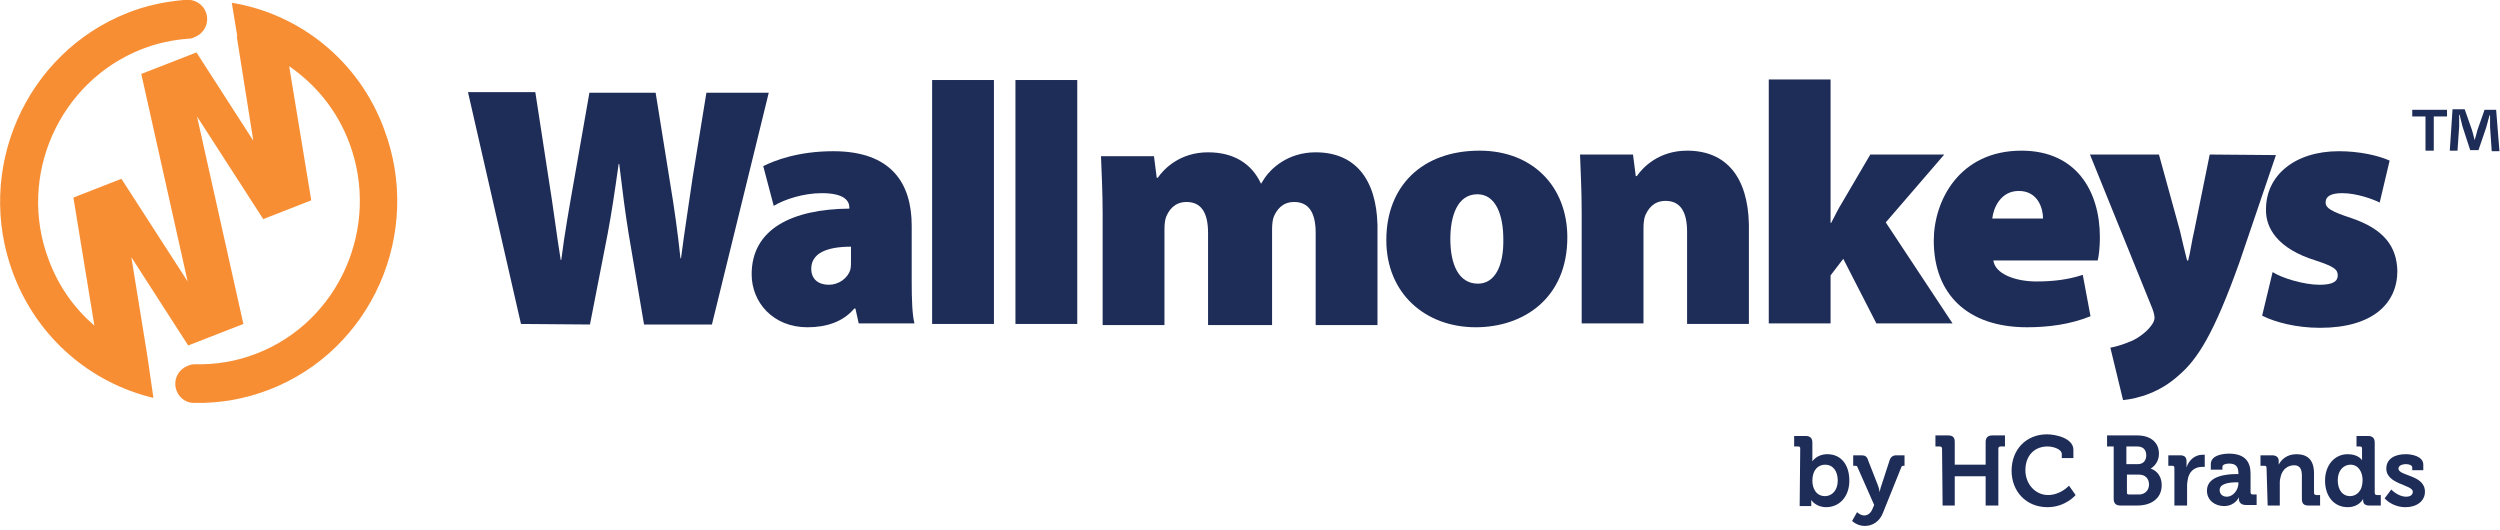 <?xml version="1.0" encoding="utf-8"?>
<!-- Generator: Adobe Illustrator 26.3.1, SVG Export Plug-In . SVG Version: 6.00 Build 0)  -->
<svg version="1.1" id="Layer_1" xmlns="http://www.w3.org/2000/svg" xmlns:xlink="http://www.w3.org/1999/xlink" x="0px" y="0px"
	 viewBox="0 0 453 96" style="enable-background:new 0 0 453 96;" xml:space="preserve">
<style type="text/css">
	.st0{fill:#1E2C58;}
	.st1{fill:#F78E34;}
</style>
<g>
	<g>
		<path class="st0" d="M326.2,81.3c0-0.3-0.1-0.4-0.4-0.4h-0.7v-1.9h2.1c0.8,0,1.2,0.4,1.2,1.2v2.6c0,0.5,0,0.8,0,0.8h0
			c0,0,0.8-1.3,2.7-1.3c2.5,0,4,1.9,4,4.8s-1.8,4.8-4.2,4.8c-1.9,0-2.7-1.3-2.7-1.3h0c0,0,0,0.2,0,0.6v0.5h-2.1L326.2,81.3
			L326.2,81.3z M330.7,89.9c1.2,0,2.3-1,2.3-2.8c0-1.8-0.9-2.9-2.3-2.9c-1.2,0-2.3,0.9-2.3,2.9C328.4,88.5,329.1,89.9,330.7,89.9
			L330.7,89.9z"/>
		<path class="st0" d="M337.8,93.4c0.6,0,1.2-0.4,1.5-1.2l0.3-0.7l-3-6.8c-0.1-0.3-0.2-0.3-0.5-0.3h-0.3v-1.9h1.5
			c0.6,0,1,0.2,1.2,0.9l1.8,4.6c0.2,0.5,0.3,1.2,0.3,1.2h0c0,0,0.1-0.7,0.3-1.2l1.5-4.6c0.2-0.6,0.6-0.9,1.2-0.9h1.5v1.9H345
			c-0.3,0-0.4,0-0.5,0.3l-3.3,8.2c-0.6,1.6-1.9,2.4-3.3,2.4c-1.4,0-2.3-0.9-2.3-0.9l0.9-1.6C336.5,92.8,337.1,93.4,337.8,93.4
			L337.8,93.4z"/>
		<path class="st0" d="M351.9,81.3c0-0.2-0.1-0.4-0.4-0.4h-0.8v-2h2.3c0.9,0,1.2,0.4,1.2,1.2v4.1h5.6v-4.1c0-0.8,0.4-1.2,1.2-1.2
			h2.3v2h-0.8c-0.2,0-0.4,0.1-0.4,0.4v10.3h-2.3v-5.3h-5.6v5.3H352L351.9,81.3L351.9,81.3z"/>
		<path class="st0" d="M370.9,78.7c1.6,0,4.8,0.7,4.8,2.8V83h-2.1v-0.7c0-0.9-1.5-1.4-2.6-1.4c-2.3,0-4,1.6-4,4.3
			c0,2.5,1.8,4.5,4.1,4.5c2.3,0,3.8-1.7,3.8-1.7l1.2,1.7c0,0-1.8,2.2-5.1,2.2c-3.9,0-6.5-2.9-6.5-6.6
			C364.5,81.4,367.2,78.7,370.9,78.7L370.9,78.7z"/>
		<path class="st0" d="M383,80.9h-1.2v-2h5.5c2.3,0,3.9,1.2,3.9,3.3c0,1.4-0.8,2.3-1.5,2.7c1.4,0.5,2,1.7,2,3c0,2.5-2,3.7-4.4,3.7
			h-3.1c-0.8,0-1.2-0.4-1.2-1.2V80.9z M387.4,84.1c1,0,1.5-0.7,1.5-1.6c0-0.9-0.5-1.6-1.6-1.6h-2v3.2H387.4L387.4,84.1z M385.8,89.6
			h1.8c1.1,0,1.8-0.8,1.8-1.8c0-1.1-0.7-1.8-1.8-1.8h-2.2v3.3C385.4,89.5,385.5,89.6,385.8,89.6L385.8,89.6z"/>
		<path class="st0" d="M394,84.8c0-0.3-0.1-0.4-0.4-0.4h-0.7v-1.9h2.1c0.8,0,1.2,0.3,1.2,1.1v0.5c0,0.3,0,0.6,0,0.6h0
			c0.4-1.3,1.5-2.3,2.9-2.3c0.2,0,0.4,0,0.4,0v2.2c0,0-0.2,0-0.5,0c-1,0-2.1,0.5-2.5,1.9c-0.1,0.5-0.2,1-0.2,1.5v3.6H394L394,84.8
			L394,84.8z"/>
		<path class="st0" d="M405.3,85.9h0.3v-0.1c0-1.3-0.5-1.8-1.7-1.8c-0.4,0-1.2,0.1-1.2,0.6v0.5h-2.1v-1c0-1.7,2.4-1.9,3.3-1.9
			c3,0,3.9,1.6,3.9,3.6v3.4c0,0.2,0.1,0.4,0.4,0.4h0.7v1.9h-2c-0.8,0-1.2-0.5-1.2-1c0-0.2,0-0.4,0-0.4h0c0,0-0.7,1.6-2.7,1.6
			c-1.6,0-3.1-1-3.1-2.8C399.9,86.1,403.8,85.9,405.3,85.9L405.3,85.9z M403.5,90c1.2,0,2.1-1.3,2.1-2.4v-0.2h-0.4
			c-1.2,0-3,0.2-3,1.4C402.2,89.4,402.6,90,403.5,90L403.5,90z"/>
		<path class="st0" d="M410.7,84.8c0-0.3-0.1-0.4-0.4-0.4h-0.7v-1.9h2.1c0.8,0,1.2,0.4,1.2,1v0.3c0,0.2,0,0.4,0,0.4h0
			c0.4-0.8,1.4-1.9,3.2-1.9c2,0,3.2,1,3.2,3.5v3.5c0,0.2,0.1,0.4,0.4,0.4h0.7v1.9h-2.1c-0.9,0-1.2-0.4-1.2-1.2v-4.2
			c0-1.1-0.3-1.9-1.4-1.9c-1.2,0-2.1,0.8-2.4,1.9c-0.1,0.4-0.2,0.8-0.2,1.2v4.2h-2.2L410.7,84.8L410.7,84.8z"/>
		<path class="st0" d="M425.4,82.3c2,0,2.6,1.1,2.6,1.1h0c0,0,0-0.2,0-0.5v-1.6c0-0.3-0.1-0.4-0.4-0.4H427v-1.9h2.1
			c0.8,0,1.2,0.4,1.2,1.2v9.1c0,0.2,0.1,0.4,0.4,0.4h0.7v1.9h-2.1c-0.8,0-1.1-0.4-1.1-0.9v-0.3h0c0,0-0.7,1.5-2.8,1.5
			c-2.5,0-4.1-2-4.1-4.8C421.3,84.2,423.1,82.3,425.4,82.3L425.4,82.3z M428.1,87c0-1.4-0.7-2.8-2.2-2.8c-1.2,0-2.3,1-2.3,2.8
			c0,1.8,0.9,2.9,2.2,2.9C427,89.9,428.1,89,428.1,87L428.1,87z"/>
		<path class="st0" d="M433.3,88.7c0,0,1.2,1.3,2.7,1.3c0.7,0,1.2-0.3,1.2-0.9c0-1.3-4.8-1.3-4.8-4.2c0-1.8,1.6-2.6,3.5-2.6
			c1.2,0,3.2,0.4,3.2,1.9v1h-2v-0.5c0-0.4-0.6-0.6-1.1-0.6c-0.8,0-1.4,0.3-1.4,0.8c0,1.4,4.8,1.1,4.8,4.2c0,1.7-1.5,2.8-3.5,2.8
			c-2.5,0-3.8-1.6-3.8-1.6L433.3,88.7L433.3,88.7z"/>
	</g>
	<path class="st1" d="M27.8,72.1l-1.1-7.6l-2.9-17.9l10.3,16l10-3.9l-8.4-37.6l12,18.6l8.7-3.4L52.4,12c4.8,3.3,8.7,8,10.9,13.9
		c5.7,15.2-1.8,32.4-16.9,38.2c-3.6,1.4-7.4,2-11.1,1.9c-0.4,0-0.9,0.1-1.3,0.3c-1.8,0.7-2.7,2.7-2,4.5c0.5,1.4,1.9,2.3,3.3,2.2
		c4.5,0.1,9.1-0.7,13.5-2.4c18.6-7.2,27.9-28.4,20.8-47.2C65,10.9,54.2,2.5,42,0.5l1,6.1l-0.1,0l3,18.9l-10.3-16l-10,3.9l8.4,37.6
		l-12-18.6l-8.7,3.4L17.1,59c-3.6-3.1-6.5-7.1-8.3-12C3.1,31.9,10.7,14.8,25.7,8.9c2.8-1.1,5.7-1.7,8.6-1.9c0.3,0,0.7-0.1,1-0.3
		c1.8-0.7,2.7-2.7,2-4.5c-0.6-1.6-2.3-2.5-4-2.2c-3.4,0.3-6.8,1-10.1,2.3C4.6,9.6-4.7,30.8,2.4,49.6C6.8,61.3,16.5,69.4,27.8,72.1z"
		/>
	<g>
		<path class="st0" d="M106.9,58.8l3.2-16.4c0.7-3.7,1.3-7.7,2-12.7h0.1c0.6,5,1.1,8.9,1.7,12.6l2.8,16.5h12.3l10.3-42H128
			l-2.5,15.4c-0.7,4.9-1.5,9.9-2.1,14.6h-0.1c-0.5-4.7-1.1-9-1.9-13.8l-2.6-16.2h-12l-2.7,15.4c-0.9,5.1-1.8,10.1-2.4,14.9h-0.1
			c-0.7-4.3-1.4-9.9-2.2-14.8l-2.4-15.6H84.8l9.6,42L106.9,58.8L106.9,58.8z"/>
		<path class="st0" d="M140.2,37.3c2-1.2,5.4-2.3,8.7-2.3c4.1,0,5,1.4,5,2.6v0.2c-10.4,0.1-17.7,3.7-17.7,11.9
			c0,5.1,3.9,9.6,10.1,9.6c3.3,0,6.4-0.9,8.5-3.4h0.2l0.6,2.7h10.1c-0.4-1.5-0.5-4.4-0.5-7.5V40.9c0-7.7-3.7-13.5-14.2-13.5
			c-6.4,0-10.7,1.7-12.7,2.7L140.2,37.3L140.2,37.3z M154.2,47.2c0,0.5,0,1.1-0.1,1.6c-0.5,1.7-2.2,2.8-3.9,2.8
			c-1.9,0-3.2-1-3.2-2.9c0-2.7,2.6-4,7.2-4L154.2,47.2L154.2,47.2z"/>
		<path class="st0" d="M180.1,14.5h-11.2v44.2h11.2V14.5z"/>
		<path class="st0" d="M195.2,14.5h-11.2v44.2h11.2V14.5z"/>
		<path class="st0" d="M268.1,27.3c-10.5,0-16.9,6.5-16.9,16.2c0,9.7,7.1,15.8,16.2,15.8c8.6,0,16.6-5.2,16.6-16.3
			C284,33.8,277.7,27.3,268.1,27.3L268.1,27.3z M267.8,51.4c-3.5,0-5-3.5-5-8.1c0-4,1.2-8.1,4.9-8.1c3.4,0,4.7,3.9,4.7,8.1
			C272.5,48.3,270.8,51.4,267.8,51.4"/>
		<path class="st0" d="M305.7,27.3c-5.1,0-8,3-9.1,4.6h-0.2l-0.5-3.9h-9.6c0.1,2.8,0.3,6.4,0.3,10.4v20.2h11.2V41.3
			c0-0.8,0.1-1.7,0.3-2.2c0.5-1.2,1.5-2.7,3.7-2.7c2.7,0,3.9,2,3.9,5.6v16.7h11.2V40.6C316.7,32.2,312.9,27.3,305.7,27.3"/>
		<path class="st0" d="M352.3,28h-13.4l-5.1,8.7c-0.7,1.1-1.3,2.4-2,3.7h-0.1v-26h-11.2v44.2h11.2v-8.7l2.3-3l6,11.7h13.8
			l-12.1-18.3L352.3,28L352.3,28z"/>
		<path class="st0" d="M366.3,27.3c-11.3,0-15.9,9.1-15.9,16.3c0,9.7,6.1,15.7,16.9,15.7c3.8,0,7.8-0.5,11.5-2l-1.4-7.5
			c-2.7,0.9-5.5,1.2-8.4,1.2c-3.9,0-7.5-1.4-7.8-3.8h18.9c0.2-0.7,0.4-2.4,0.4-4.2C380.5,34.6,376.2,27.3,366.3,27.3L366.3,27.3z
			 M361,39.6c0.2-1.9,1.5-5,4.8-5c3.5,0,4.4,3.2,4.4,5H361z"/>
		<path class="st0" d="M400.4,28l-2.8,13.8c-0.4,1.6-0.7,3.9-1.1,5.4h-0.2c-0.4-1.5-0.9-3.7-1.3-5.4L391.2,28h-12.5L390,55.9
			c0.3,0.8,0.4,1.3,0.4,1.7c0,0.4-0.2,0.9-0.6,1.4c-0.7,1-2.2,2.2-3.6,2.8c-1.4,0.6-2.7,1-3.8,1.2l2.3,9.5c2.8-0.3,6.7-1.4,10.1-4.5
			c3.4-2.9,6.4-7.6,11-20.5l6.6-19.4L400.4,28L400.4,28z"/>
		<path class="st0" d="M426,39.5c-3.6-1.2-4.6-1.8-4.6-2.8c0-1.2,1.1-1.7,3-1.7c2.5,0,5.4,1,6.8,1.7l1.8-7.6c-2-0.9-5.4-1.7-9.2-1.7
			c-8,0-13.2,4.4-13.2,10.5c-0.1,3.5,2.2,7.2,9,9.3c3.3,1.1,4,1.6,4,2.7s-0.9,1.7-3.3,1.7c-2.8,0-6.8-1.2-8.5-2.3l-1.9,7.9
			c2.4,1.2,6.2,2.2,10.5,2.2c9.5,0,14-4.4,14-10.3C434.3,44.7,432,41.5,426,39.5"/>
		<path class="st0" d="M238.4,27.6L238.4,27.6c-5.1,0-8.1,3-9.2,4.6l-0.7,1.1c-1.7-3.7-5-5.7-9.6-5.7h0c-5.1,0-8,3-9.1,4.6h-0.2
			l-0.5-3.9h-9.6c0.1,2.8,0.3,6.4,0.3,10.4v20.2h11.2V41.5c0-0.8,0.1-1.7,0.3-2.2c0.5-1.2,1.5-2.7,3.7-2.7c2.7,0,3.9,2,3.9,5.6v16.7
			h0.4h10.8h0.4V41.5c0-0.8,0.1-1.7,0.3-2.2c0.5-1.2,1.5-2.7,3.7-2.7c2.7,0,3.9,2,3.9,5.6v16.7h11.2V40.8
			C249.4,32.4,245.5,27.6,238.4,27.6z"/>
	</g>
	<path class="st0" d="M443.4,19.9v1.2h-2.4v6.2h-1.5v-6.2h-2.4v-1.2H443.4L443.4,19.9z M451.5,27.4l-0.3-4.4c0-0.6,0-1.3,0-2.1h-0.1
		c-0.2,0.7-0.4,1.5-0.6,2.2l-1.4,4.1h-1.5l-1.4-4.3c-0.1-0.5-0.4-1.5-0.5-2.1h-0.1c0,0.7,0,1.4,0,2.1l-0.3,4.4h-1.4l0.5-7.5h2.2
		l1.3,3.7c0.2,0.6,0.3,1.1,0.5,1.9h0c0.2-0.7,0.4-1.3,0.5-1.8l1.3-3.7h2.1l0.6,7.5L451.5,27.4L451.5,27.4z"/>
</g>
</svg>

